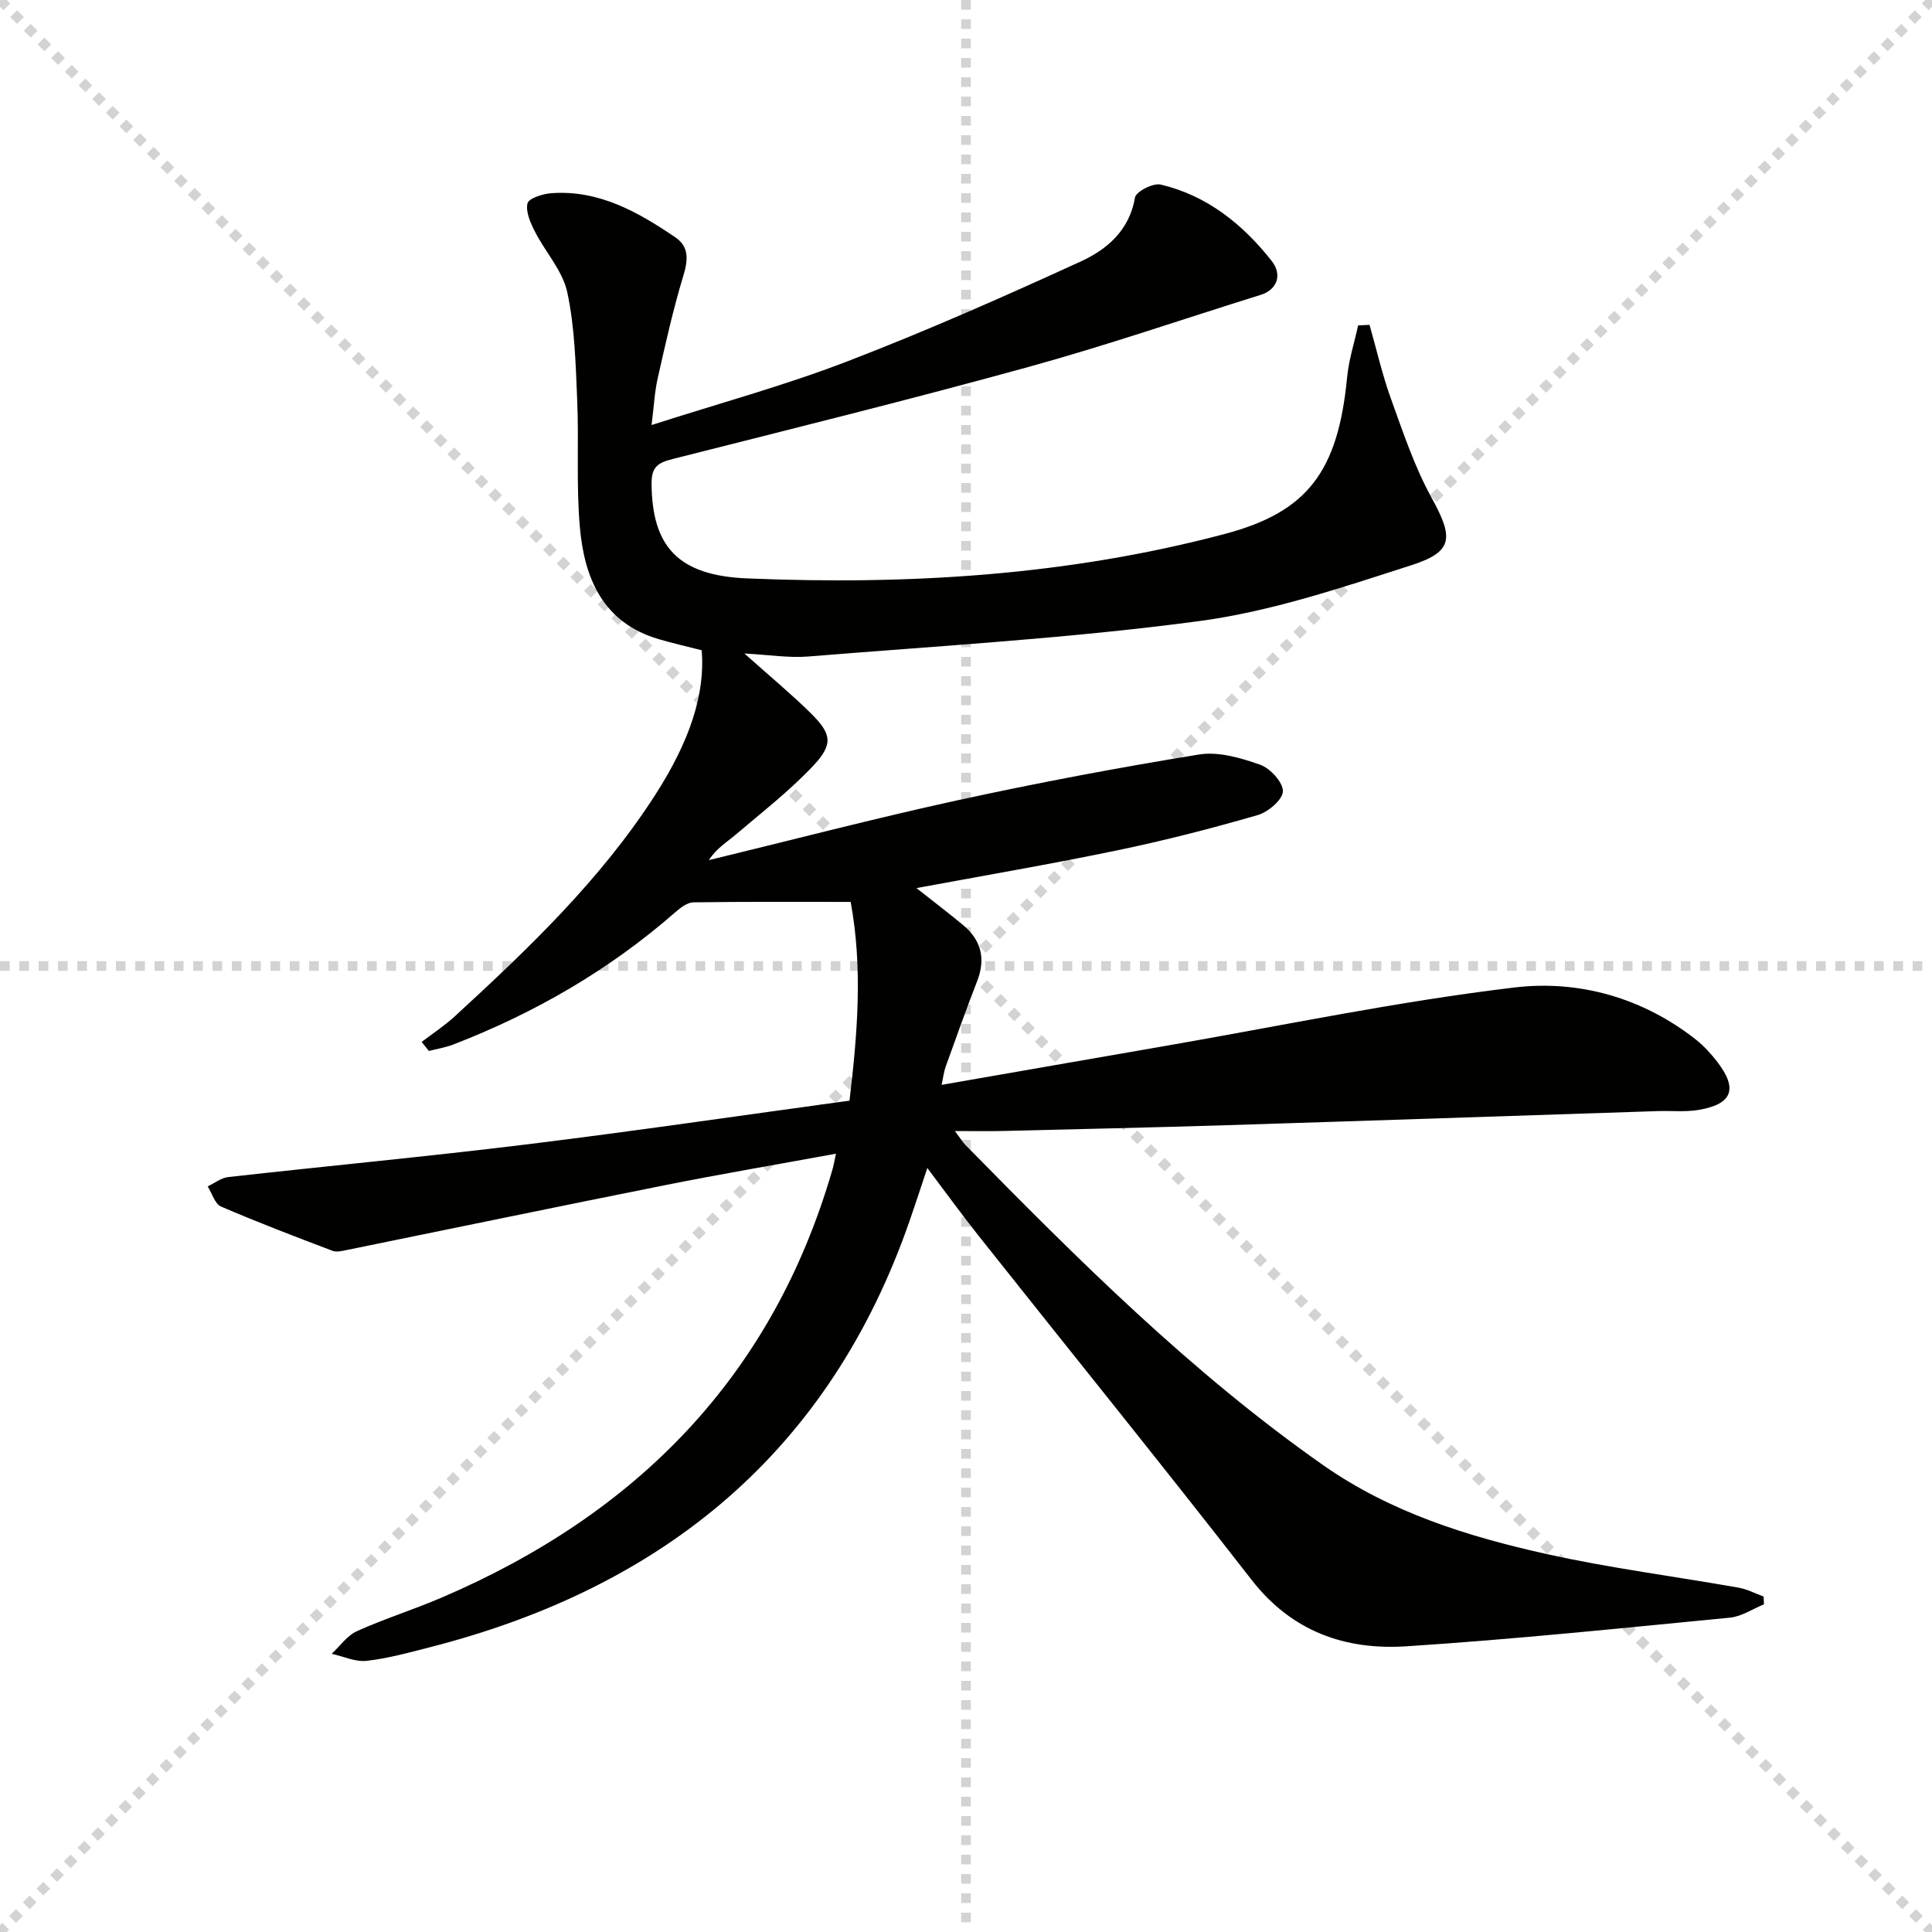 <svg enable-background="new 0 0 400 400" viewBox="0 0 400 400" xmlns="http://www.w3.org/2000/svg"><g stroke="lightgray" stroke-dasharray="1,1" stroke-width="1" transform="scale(2, 2)"><line x1="0" y1="0" x2="200" y2="200"></line><line x1="200" y1="0" x2="0" y2="200"></line><line x1="100" y1="0" x2="100" y2="200"></line><line x1="0" y1="100" x2="200" y2="100"></line></g><path d="m173.08 238.86c-12.32 2.26-23.9 4.22-35.41 6.52-21.97 4.38-43.91 8.95-65.87 13.42-.96.2-2.1.49-2.95.17-7.74-2.94-15.49-5.89-23.09-9.17-1.28-.55-1.86-2.74-2.76-4.17 1.41-.66 2.76-1.76 4.23-1.93 20.64-2.31 41.32-4.25 61.93-6.78 22.06-2.71 44.06-5.95 66.72-9.04 1.64-13.81 2.78-27.38.24-41.15-11.12 0-21.84-.07-32.56.09-1.24.02-2.64 1.08-3.68 1.99-13.67 11.98-29.14 20.92-46.04 27.45-1.61.62-3.36.9-5.05 1.33-.5-.62-.99-1.25-1.49-1.87 2.32-1.77 4.78-3.38 6.92-5.35 15.22-13.99 30.15-28.24 41.44-45.8 7.18-11.16 10.37-20.92 9.62-29.94-2.92-.75-5.93-1.43-8.89-2.3-11.57-3.4-15.41-12.6-16.34-23.23-.77-8.73-.17-17.57-.55-26.35-.32-7.45-.5-15.03-2.06-22.27-.96-4.44-4.52-8.27-6.67-12.5-.93-1.82-1.97-4.12-1.56-5.87.25-1.06 3.16-1.98 4.93-2.11 9.83-.72 17.92 3.87 25.66 9.12 2.91 1.97 2.66 4.72 1.67 7.99-2.11 6.97-3.7 14.1-5.3 21.21-.65 2.86-.78 5.83-1.27 9.68 14.01-4.5 27.47-8.16 40.42-13.14 16.39-6.3 32.49-13.42 48.47-20.74 5.39-2.47 10.05-6.42 11.2-13.23.21-1.22 3.75-3.05 5.31-2.68 9.59 2.26 16.96 8.19 22.94 15.75 2.39 3.01 1.08 6.05-2.2 7.08-15.98 4.98-31.82 10.44-47.95 14.89-24.47 6.75-49.13 12.85-73.74 19.08-2.96.75-4.47 1.52-4.45 5.05.07 13.05 5.44 19.09 19.74 19.69 33.38 1.4 66.5-.59 98.97-9.21 17.08-4.54 23.42-12.87 25.3-32.46.35-3.61 1.5-7.14 2.28-10.71.79-.04 1.58-.07 2.36-.11 1.45 5.1 2.63 10.31 4.43 15.29 2.51 6.95 4.87 14.07 8.41 20.5 4.49 8.16 4.61 11.14-4.06 13.93-14.48 4.66-29.15 9.63-44.12 11.62-26.8 3.58-53.87 5.12-80.84 7.32-4.03.33-8.13-.35-13.25-.62 5.16 4.61 9.59 8.28 13.68 12.3 4.42 4.35 4.79 6.47.5 11.02-4.88 5.16-10.56 9.57-15.99 14.19-1.85 1.58-3.99 2.83-5.54 5.27 17.2-4.17 34.33-8.65 51.61-12.42 16.53-3.6 33.18-6.74 49.88-9.45 4.02-.65 8.63.7 12.62 2.11 2.09.74 4.75 3.61 4.73 5.5-.01 1.71-3.04 4.31-5.2 4.93-9.55 2.76-19.2 5.25-28.93 7.27-13.74 2.86-27.58 5.22-41.74 7.85 3.28 2.59 6.52 5.05 9.64 7.64 3.77 3.13 4.74 6.97 2.93 11.62-2.28 5.87-4.4 11.81-6.53 17.74-.36 1.01-.48 2.11-.83 3.74 15.71-2.73 30.87-5.39 46.03-8.01 24.2-4.19 48.29-9.27 72.64-12.16 13.23-1.57 26.47 2.11 37.49 10.79 1.68 1.33 3.17 2.97 4.48 4.68 4.25 5.54 3.06 8.7-3.87 9.88-2.76.47-5.65.16-8.48.25-29.77.97-59.53 1.99-89.3 2.92-15.47.48-30.95.82-46.43 1.2-2.94.07-5.87.01-9.81.01 1.25 1.66 1.65 2.34 2.18 2.88 23.23 23.66 46.68 47.07 73.96 66.22 14.04 9.86 30.03 14.85 46.43 18.49 13.1 2.91 26.46 4.61 39.69 6.95 1.78.31 3.45 1.21 5.18 1.84.02.54.04 1.07.07 1.61-2.35.95-4.64 2.53-7.06 2.76-22.31 2.16-44.62 4.48-66.98 5.93-12.6.82-23.68-3.02-32.01-13.72-18.59-23.9-37.65-47.45-56.47-71.17-3.5-4.41-6.81-8.98-10.7-14.14-1.34 4.02-2.44 7.41-3.61 10.78-16.62 48.01-51.02 76.07-99.36 88.44-4.34 1.11-8.69 2.32-13.12 2.82-2.33.26-4.81-.93-7.23-1.46 1.73-1.6 3.2-3.77 5.24-4.69 5.74-2.59 11.79-4.48 17.59-6.97 40.32-17.3 68.45-45.76 80.84-88.57.24-.79.36-1.61.74-3.31z" fill="#010100"/></svg>